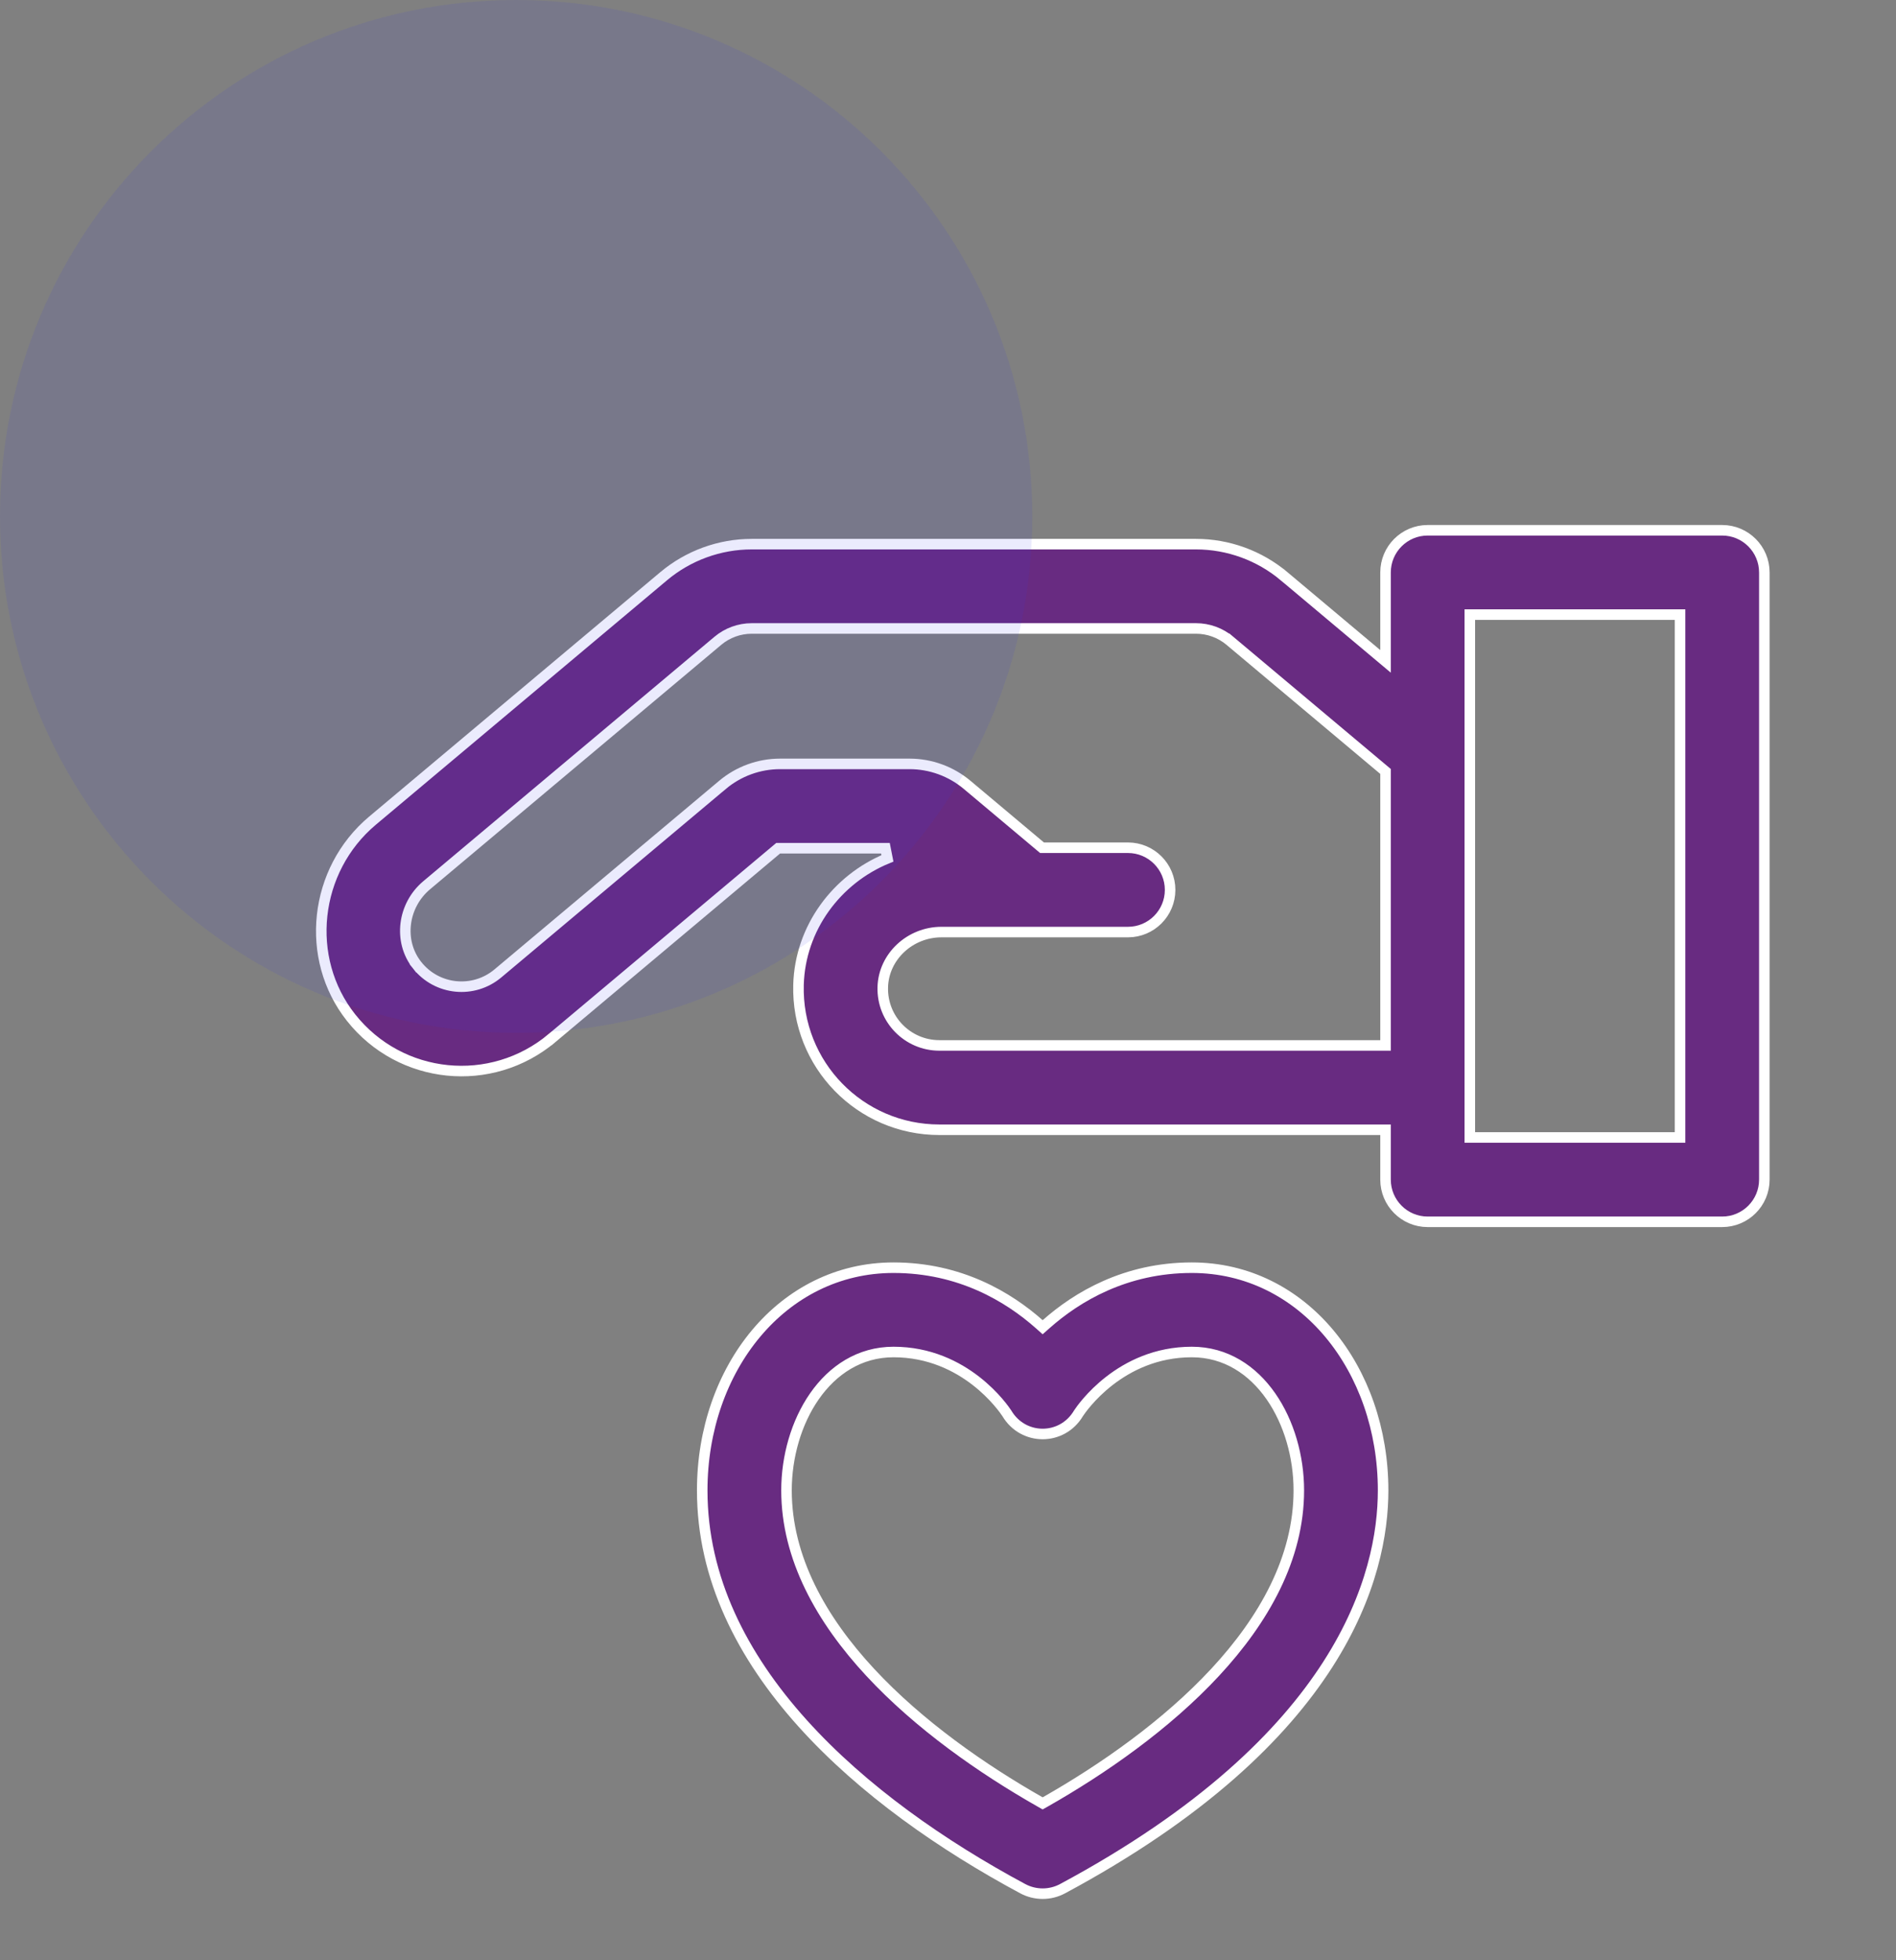 <svg width="90" height="93" viewBox="0 0 90 93" fill="none" xmlns="http://www.w3.org/2000/svg">
<rect x="0" y="0" width="90" height="93" fill="#808080" stroke="none"/>
<g clip-path="url(#clip0_0_9)">
<path d="M65.358 31.033L65.769 31.378V30.842V27.159C65.769 26.054 66.665 25.158 67.769 25.158H81.75C82.854 25.158 83.75 26.054 83.75 27.159V55.965C83.75 57.07 82.854 57.966 81.749 57.966H67.769C66.665 57.966 65.769 57.07 65.769 55.965V53.849V53.599H65.519H44.592C40.826 53.599 37.801 50.5 37.904 46.722C37.978 44.031 39.715 41.71 42.125 40.724L42.03 40.242H37.029H36.938L36.868 40.301L26.206 49.247L26.367 49.438L26.206 49.247C23.321 51.668 19.012 51.238 16.664 48.278C14.437 45.471 14.889 41.278 17.681 38.935L31.504 27.337C32.673 26.356 34.157 25.816 35.683 25.816H56.773C58.299 25.816 59.783 26.356 60.952 27.337L61.112 27.146L60.952 27.337L65.358 31.033ZM65.519 49.598H65.769V49.348L65.769 36.717V36.6L65.68 36.525L58.381 30.401L58.22 30.593L58.381 30.401C57.931 30.024 57.361 29.816 56.774 29.816H35.683C35.096 29.816 34.525 30.024 34.076 30.401L20.253 41.999C19.113 42.956 18.896 44.654 19.798 45.791L19.994 45.636L19.798 45.791C20.75 46.992 22.484 47.147 23.634 46.182L23.634 46.182L34.297 37.236L34.145 37.055L34.297 37.236C35.061 36.594 36.031 36.241 37.029 36.241H43.175C44.173 36.241 45.143 36.595 45.908 37.236L49.394 40.161L49.463 40.219H49.554H53.542C54.647 40.219 55.543 41.115 55.543 42.219C55.543 43.324 54.647 44.22 53.542 44.22H53.537H53.531H53.526H53.52H53.514H53.508H53.502H53.496H53.49H53.483H53.477H53.47H53.463H53.456H53.449H53.441H53.434H53.427H53.419H53.411H53.403H53.395H53.387H53.379H53.37H53.361H53.353H53.344H53.335H53.326H53.317H53.307H53.298H53.288H53.279H53.269H53.259H53.249H53.239H53.228H53.218H53.208H53.197H53.186H53.175H53.164H53.153H53.142H53.131H53.119H53.108H53.096H53.084H53.072H53.06H53.048H53.036H53.024H53.011H52.999H52.986H52.973H52.961H52.947H52.934H52.921H52.908H52.895H52.881H52.867H52.854H52.84H52.826H52.812H52.798H52.784H52.77H52.755H52.741H52.726H52.711H52.697H52.682H52.667H52.652H52.637H52.621H52.606H52.591H52.575H52.559H52.544H52.528H52.512H52.496H52.48H52.464H52.448H52.431H52.415H52.398H52.382H52.365H52.348H52.332H52.315H52.298H52.281H52.263H52.246H52.229H52.212H52.194H52.176H52.159H52.141H52.123H52.105H52.087H52.069H52.051H52.033H52.015H51.997H51.978H51.96H51.941H51.923H51.904H51.885H51.867H51.848H51.829H51.81H51.791H51.772H51.752H51.733H51.714H51.694H51.675H51.655H51.636H51.616H51.596H51.577H51.557H51.537H51.517H51.497H51.477H51.456H51.436H51.416H51.396H51.375H51.355H51.334H51.314H51.293H51.273H51.252H51.231H51.211H51.19H51.169H51.148H51.127H51.106H51.085H51.064H51.042H51.021H51H50.979H50.957H50.936H50.914H50.893H50.871H50.85H50.828H50.806H50.785H50.763H50.741H50.719H50.698H50.676H50.654H50.632H50.61H50.588H50.566H50.544H50.521H50.499H50.477H50.455H50.432H50.41H50.388H50.365H50.343H50.321H50.298H50.276H50.253H50.231H50.208H50.185H50.163H50.14H50.117H50.095H50.072H50.049H50.027H50.004H49.981H49.958H49.935H49.913H49.89H49.867H49.844H49.821H49.798H49.775H49.752H49.729H49.706H49.683H49.66H49.637H49.614H49.591H49.568H49.544H49.521H49.498H49.475H49.452H49.429H49.406H49.382H49.359H49.336H49.313H49.29H49.267H49.243H49.22H49.197H49.174H49.151H49.127H49.104H49.081H49.058H49.035H49.011H48.988H48.965H48.942H48.919H48.895H48.872H48.849H48.826H48.803H48.779H48.756H48.733H48.71H48.687H48.664H48.641H48.618H48.595H48.572H48.548H48.525H48.502H48.479H48.456H48.433H48.41H48.388H48.364H48.342H48.319H48.296H48.273H48.25H48.227H48.205H48.182H48.159H48.136H48.114H48.091H48.068H48.045H48.023H48H47.978H47.955H47.933H47.91H47.888H47.865H47.843H47.821H47.798H47.776H47.754H47.731H47.709H47.687H47.665H47.643H47.621H47.599H47.577H47.555H47.533H47.511H47.489H47.467H47.445H47.424H47.402H47.38H47.359H47.337H47.316H47.294H47.273H47.251H47.23H47.209H47.187H47.166H47.145H47.124H47.103H47.081H47.061H47.04H47.019H46.998H46.977H46.956H46.936H46.915H46.895H46.874H46.853H46.833H46.813H46.792H46.772H46.752H46.732H46.712H46.692H46.672H46.652H46.632H46.612H46.593H46.573H46.553H46.534H46.514H46.495H46.476H46.456H46.437H46.418H46.399H46.38H46.361H46.342H46.323H46.305H46.286H46.267H46.249H46.23H46.212H46.194H46.175H46.157H46.139H46.121H46.103H46.085H46.068H46.05H46.032H46.015H45.997H45.98H45.963H45.945H45.928H45.911H45.894H45.877H45.86H45.844H45.827H45.81H45.794H45.778H45.761H45.745H45.729H45.713H45.697H45.681H45.665H45.65H45.634H45.618H45.603H45.588H45.572H45.557H45.542H45.527H45.512H45.498H45.483H45.468H45.454H45.44H45.425H45.411H45.397H45.383H45.369H45.355H45.342H45.328H45.315H45.301H45.288H45.275H45.262H45.249H45.236H45.223H45.21H45.198H45.185H45.173H45.161H45.149H45.137H45.125H45.113H45.102H45.09H45.078H45.067H45.056H45.045H45.034H45.023H45.012H45.002H44.991H44.981H44.971H44.96H44.95H44.94H44.931H44.921H44.911H44.902H44.893H44.883H44.874H44.865H44.857H44.848H44.839H44.831H44.823H44.814H44.806H44.798H44.791H44.783H44.775H44.768H44.761H44.754H44.747H44.74H44.733H44.726H44.72H44.714H44.707H44.701H44.695H44.69C43.201 44.22 41.944 45.381 41.904 46.832L41.904 46.832C41.862 48.361 43.087 49.598 44.592 49.598H65.519ZM79.499 53.965H79.749V53.715V29.409V29.159H79.499H70.02H69.77V29.409V29.416V29.424V29.431V29.44V29.449V29.458V29.468V29.479V29.489V29.501V29.512V29.525V29.537V29.55V29.564V29.578V29.593V29.608V29.623V29.639V29.655V29.672V29.689V29.706V29.725V29.743V29.762V29.781V29.801V29.821V29.842V29.863V29.884V29.906V29.928V29.951V29.974V29.998V30.022V30.046V30.071V30.096V30.122V30.148V30.174V30.201V30.228V30.255V30.283V30.312V30.34V30.369V30.399V30.429V30.459V30.49V30.521V30.552V30.584V30.616V30.648V30.681V30.714V30.748V30.782V30.816V30.851V30.886V30.921V30.957V30.993V31.029V31.066V31.103V31.141V31.178V31.216V31.255V31.294V31.333V31.372V31.412V31.452V31.493V31.533V31.574V31.616V31.657V31.7V31.742V31.785V31.828V31.871V31.914V31.958V32.002V32.047V32.092V32.137V32.182V32.228V32.274V32.32V32.366V32.413V32.46V32.508V32.555V32.603V32.651V32.7V32.749V32.798V32.847V32.896V32.946V32.996V33.047V33.097V33.148V33.199V33.251V33.302V33.354V33.406V33.459V33.511V33.564V33.617V33.67V33.724V33.778V33.832V33.886V33.94V33.995V34.05V34.105V34.16V34.216V34.272V34.328V34.384V34.441V34.497V34.554V34.611V34.668V34.726V34.783V34.841V34.9V34.958V35.016V35.075V35.134V35.193V35.252V35.311V35.371V35.431V35.49V35.55V35.611V35.671V35.732V35.793V35.854V35.915V35.976V36.037V36.099V36.161V36.223V36.285V36.347V36.409V36.472V36.534V36.597V36.66V36.723V36.786V36.85V36.913V36.977V37.04V37.104V37.168V37.232V37.297V37.361V37.425V37.49V37.555V37.62V37.684V37.749V37.815V37.88V37.945V38.011V38.076V38.142V38.208V38.273V38.339V38.406V38.472V38.538V38.604V38.67V38.737V38.803V38.87V38.937V39.003V39.07V39.137V39.204V39.271V39.338V39.405V39.473V39.54V39.607V39.675V39.742V39.809V39.877V39.944V40.012V40.08V40.148V40.215V40.283V40.351V40.419V40.487V40.554V40.622V40.69V40.758V40.826V40.894V40.962V41.031V41.099V41.167V41.235V41.303V41.371V41.439V41.507V41.575V41.644V41.712V41.78V41.848V41.916V41.984V42.052V42.12V42.188V42.256V42.324V42.392V42.46V42.528V42.596V42.664V42.732V42.8V42.868V42.935V43.003V43.071V43.138V43.206V43.273V43.341V43.408V43.476V43.543V43.611V43.678V43.745V43.812V43.879V43.946V44.013V44.08V44.147V44.213V44.28V44.346V44.413V44.479V44.546V44.612V44.678V44.744V44.81V44.876V44.942V45.007V45.073V45.138V45.204V45.269V45.334V45.399V45.464V45.529V45.594V45.659V45.723V45.788V45.852V45.916V45.98V46.044V46.108V46.171V46.235V46.298V46.361V46.425V46.487V46.55V46.613V46.676V46.738V46.8V46.862V46.924V46.986V47.048V47.109V47.171V47.232V47.293V47.354V47.414V47.475V47.535V47.595V47.655V47.715V47.775V47.834V47.893V47.952V48.011V48.07V48.129V48.187V48.245V48.303V48.361V48.418V48.476V48.533V48.59V48.646V48.703V48.759V48.815V48.871V48.927V48.982V49.038V49.093V49.147V49.202V49.256V49.31V49.364V49.418V49.471V49.524V49.577V49.63V49.682V49.735V49.786V49.838V49.89V49.941V49.992V50.042V50.093V50.143V50.193V50.243V50.292V50.341V50.39V50.439V50.487V50.535V50.583V50.63V50.677V50.724V50.771V50.817V50.863V50.909V50.955V51V51.044V51.089V51.133V51.177V51.221V51.264V51.307V51.35V51.393V51.435V51.477V51.518V51.559V51.6V51.641V51.681V51.721V51.76V51.8V51.839V51.877V51.915V51.953V51.991V52.028V52.065V52.101V52.138V52.173V52.209V52.244V52.279V52.313V52.347V52.381V52.414V52.447V52.48V52.512V52.544V52.576V52.607V52.637V52.668V52.698V52.727V52.757V52.785V52.814V52.842V52.87V52.897V52.924V52.95V52.977V53.002V53.028V53.053V53.077V53.101V53.125V53.148V53.171V53.193V53.215V53.237V53.258V53.279V53.299V53.319V53.339V53.358V53.376V53.395V53.412V53.43V53.447V53.463V53.479V53.495V53.51V53.524V53.538V53.552V53.566V53.578V53.591V53.603V53.614V53.625V53.636V53.646V53.655V53.664V53.673V53.681V53.689V53.696V53.703V53.709V53.715V53.965H70.02H79.499Z" fill="#682B81" stroke="white" stroke-width="0.5"/>
<path d="M49.328 62.821L49.493 62.968L49.659 62.821C51.117 61.531 53.418 60.143 56.574 60.143C61.868 60.143 65.654 64.951 65.654 70.709C65.654 72.698 65.167 75.637 63.028 78.968C60.888 82.3 57.087 86.037 50.439 89.604C49.849 89.921 49.138 89.921 48.547 89.604C44.769 87.576 40.959 84.937 38.097 81.757C35.235 78.579 33.333 74.875 33.333 70.709C33.333 64.942 37.126 60.143 42.413 60.143C45.568 60.143 47.869 61.531 49.328 62.821ZM49.37 85.488L49.493 85.558L49.617 85.488C52.362 83.929 55.363 81.836 57.681 79.34C59.997 76.845 61.653 73.922 61.653 70.709C61.653 69.112 61.19 67.482 60.327 66.244C59.462 65.002 58.185 64.143 56.574 64.143C53.164 64.143 51.337 66.832 51.195 67.05L51.195 67.05L51.19 67.058C50.414 68.357 48.573 68.357 47.797 67.058L47.797 67.058L47.792 67.05C47.649 66.832 45.823 64.143 42.413 64.143C40.802 64.143 39.525 65.002 38.66 66.244C37.797 67.482 37.334 69.112 37.334 70.709C37.334 73.921 38.99 76.844 41.306 79.339C43.624 81.836 46.625 83.929 49.37 85.488Z" fill="#682B81" stroke="white" stroke-width="0.5"/>
</g>
<path opacity="0.1" d="M24.5 49C38.031 49 49 38.031 49 24.5C49 10.969 38.031 0 24.5 0C10.969 0 0 10.969 0 24.5C0 38.031 10.969 49 24.5 49Z" fill="#3B38EB"/>
<defs>
<clipPath id="clip0_0_9">
<rect width="69" height="69" fill="white" transform="translate(15 23)"/>
</clipPath>
</defs>
</svg>
